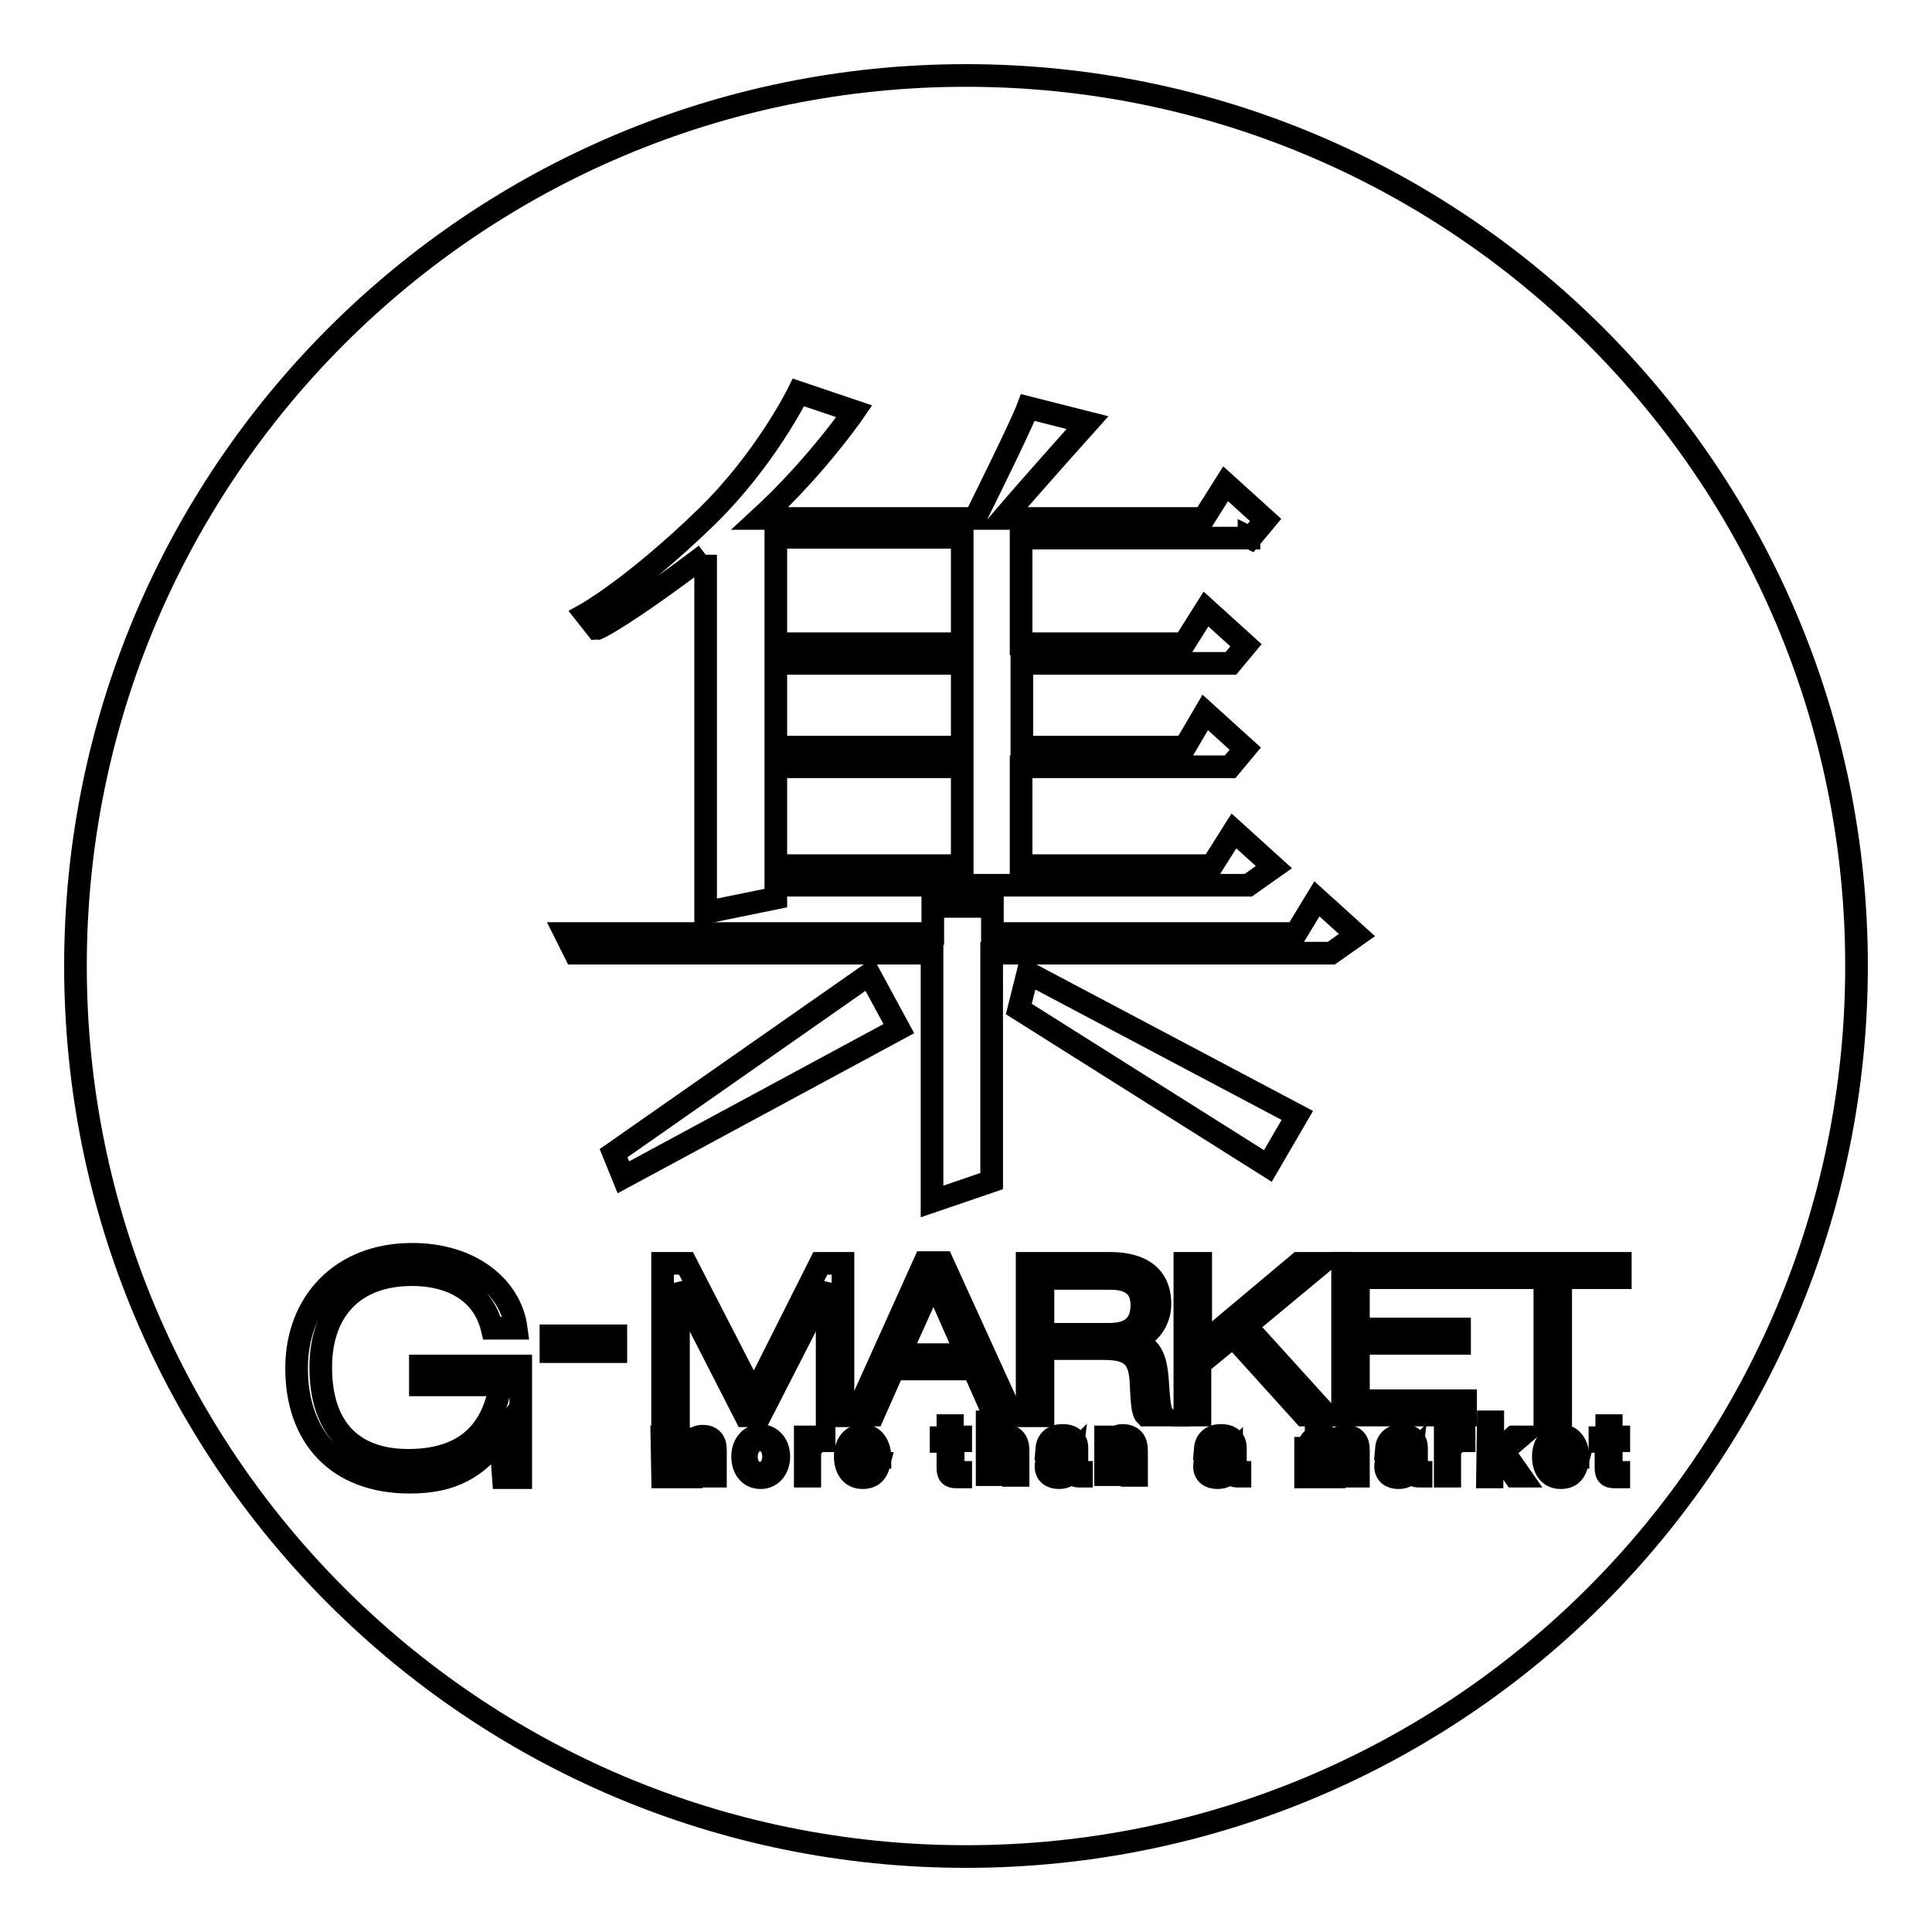 <?xml version="1.0" encoding="utf-8"?>
<!-- Svg Vector Icons : http://www.onlinewebfonts.com/icon -->
<!DOCTYPE svg PUBLIC "-//W3C//DTD SVG 1.1//EN" "http://www.w3.org/Graphics/SVG/1.1/DTD/svg11.dtd">
<svg version="1.1" xmlns="http://www.w3.org/2000/svg" xmlns:xlink="http://www.w3.org/1999/xlink" x="0px" y="0px" viewBox="0 0 256 256" enable-background="new 0 0 256 256" xml:space="preserve">
<g><g><path stroke-width="3" fill-opacity="0" stroke="#000000"  d="M246,128c0,65.2-52.8,118-118,118c-65.2,0-118-52.8-118-118C10,62.8,62.8,10,128,10C193.2,10,246,62.8,246,128"/><path stroke-width="3" fill-opacity="0" stroke="#000000"  d="M87.7,190.4h0.6v0.9h0c0.3-0.7,0.8-1,1.7-1c0.7,0,1.3,0.3,1.5,1c0.3-0.7,1-1,1.6-1c1.1,0,1.7,0.6,1.7,1.8v3.5h-0.6v-3.5c0-0.9-0.3-1.3-1.2-1.3c-1.1,0-1.4,0.9-1.4,1.9v3H91v-3.5c0-0.7-0.3-1.3-1.1-1.3c-1.1,0-1.5,0.8-1.5,1.9v2.9h-0.6L87.7,190.4L87.7,190.4z"/><path stroke-width="3" fill-opacity="0" stroke="#000000"  d="M103.2,193c0,1.5-0.9,2.8-2.4,2.8c-1.6,0-2.4-1.3-2.4-2.8c0-1.5,0.9-2.8,2.4-2.8C102.3,190.3,103.2,191.5,103.2,193 M98.9,193c0,1.1,0.6,2.2,1.8,2.2s1.8-1.1,1.8-2.2c0-1.1-0.6-2.2-1.8-2.2C99.6,190.8,98.9,191.9,98.9,193"/><path stroke-width="3" fill-opacity="0" stroke="#000000"  d="M106.7,190.4h0.6v1.2h0c0.3-0.8,1-1.3,1.9-1.3v0.6c-1.1,0-1.9,0.8-1.9,1.9v2.8h-0.6V190.4z"/><path stroke-width="3" fill-opacity="0" stroke="#000000"  d="M112.6,193.2c0,0.9,0.5,2,1.7,2c0.9,0,1.4-0.5,1.6-1.3h0.6c-0.3,1.2-0.9,1.9-2.2,1.9c-1.6,0-2.3-1.3-2.3-2.8c0-1.4,0.7-2.8,2.3-2.8c1.6,0,2.3,1.5,2.3,2.9H112.6z M115.9,192.7c0-1-0.6-1.9-1.6-1.9c-1,0-1.6,0.9-1.7,1.9H115.9z"/><path stroke-width="3" fill-opacity="0" stroke="#000000"  d="M126.3,190.4h1v0.5h-1v3.5c0,0.4,0,0.7,0.5,0.7c0.2,0,0.4,0,0.5,0v0.6c-0.2,0-0.4,0-0.6,0c-0.8,0-1.1-0.3-1.1-1.2V191h-0.9v-0.5h0.9v-1.6h0.6V190.4L126.3,190.4z"/><path stroke-width="3" fill-opacity="0" stroke="#000000"  d="M130.8,188.4h0.6v2.9h0c0.2-0.6,0.9-1.1,1.6-1.1c1.4,0,1.9,0.8,1.9,2v3.3h-0.6v-3.3c0-0.9-0.3-1.6-1.3-1.6c-1,0-1.6,0.8-1.6,1.8v3h-0.6V188.4L130.8,188.4z"/><path stroke-width="3" fill-opacity="0" stroke="#000000"  d="M138.7,192c0.1-1.2,0.9-1.8,2.1-1.8c0.9,0,1.9,0.3,1.9,1.7v2.8c0,0.2,0.1,0.4,0.4,0.4c0.1,0,0.1,0,0.2,0v0.5c-0.1,0-0.2,0-0.4,0c-0.6,0-0.7-0.4-0.7-0.9h0c-0.5,0.7-0.9,1.1-1.9,1.1c-1,0-1.7-0.5-1.7-1.5c0-1.5,1.4-1.5,2.7-1.7c0.5,0,0.8-0.1,0.8-0.7c0-0.9-0.6-1.1-1.3-1.1c-0.8,0-1.3,0.4-1.4,1.2L138.7,192L138.7,192z M142,192.8L142,192.8c-0.1,0.1-0.4,0.2-0.6,0.2c-1.1,0.2-2.4,0.2-2.4,1.2c0,0.6,0.6,1,1.1,1c1,0,1.8-0.6,1.8-1.6L142,192.8L142,192.8z"/><path stroke-width="3" fill-opacity="0" stroke="#000000"  d="M146.5,190.4h0.6v0.9h0c0.2-0.6,0.9-1.1,1.6-1.1c1.4,0,1.9,0.8,1.9,2v3.3H150v-3.3c0-0.9-0.3-1.6-1.3-1.6s-1.6,0.8-1.6,1.8v3h-0.6V190.4L146.5,190.4z"/><path stroke-width="3" fill-opacity="0" stroke="#000000"  d="M159.7,192c0.1-1.2,0.9-1.8,2.1-1.8c0.9,0,1.9,0.3,1.9,1.7v2.8c0,0.2,0.1,0.4,0.4,0.4c0.1,0,0.1,0,0.2,0v0.5c-0.1,0-0.2,0-0.4,0c-0.6,0-0.7-0.4-0.7-0.9h0c-0.4,0.7-0.9,1.1-1.9,1.1c-1,0-1.7-0.5-1.7-1.5c0-1.5,1.4-1.5,2.7-1.7c0.5,0,0.8-0.1,0.8-0.7c0-0.9-0.6-1.1-1.3-1.1c-0.8,0-1.3,0.4-1.4,1.2L159.7,192L159.7,192z M163.1,192.8L163.1,192.8c-0.1,0.1-0.4,0.2-0.6,0.2c-1.1,0.2-2.4,0.2-2.4,1.2c0,0.6,0.6,1,1.2,1c1,0,1.8-0.6,1.8-1.6V192.8L163.1,192.8z"/><path stroke-width="3" fill-opacity="0" stroke="#000000"  d="M172.9,190.4h0.6v0.9h0c0.3-0.7,0.8-1,1.7-1c0.7,0,1.3,0.3,1.5,1c0.3-0.7,1-1,1.6-1c1.1,0,1.7,0.6,1.7,1.8v3.5h-0.6v-3.5c0-0.9-0.3-1.3-1.2-1.3c-1.1,0-1.4,0.9-1.4,1.9v3h-0.6v-3.5c0-0.7-0.3-1.3-1.1-1.3c-1.1,0-1.5,0.8-1.5,1.9v2.9h-0.6V190.4L172.9,190.4z"/><path stroke-width="3" fill-opacity="0" stroke="#000000"  d="M183.7,192c0.1-1.2,0.9-1.8,2.1-1.8c0.9,0,1.9,0.3,1.9,1.7v2.8c0,0.2,0.1,0.4,0.4,0.4c0.1,0,0.1,0,0.2,0v0.5c-0.1,0-0.2,0-0.4,0c-0.6,0-0.7-0.4-0.7-0.9h0c-0.5,0.7-0.9,1.1-1.9,1.1c-1,0-1.7-0.5-1.7-1.5c0-1.5,1.4-1.5,2.7-1.7c0.5,0,0.8-0.1,0.8-0.7c0-0.9-0.6-1.1-1.3-1.1c-0.8,0-1.3,0.4-1.4,1.2L183.7,192L183.7,192z M187,192.8L187,192.8c-0.1,0.1-0.4,0.2-0.6,0.2c-1.1,0.2-2.4,0.2-2.4,1.2c0,0.6,0.6,1,1.1,1c1,0,1.8-0.6,1.8-1.6L187,192.8L187,192.8z"/><path stroke-width="3" fill-opacity="0" stroke="#000000"  d="M191.5,190.4h0.6v1.2h0c0.3-0.8,1-1.3,1.9-1.3v0.6c-1.1,0-1.9,0.8-1.9,1.9v2.8h-0.6V190.4z"/><path stroke-width="3" fill-opacity="0" stroke="#000000"  d="M197.2,188.4h0.6v4.5l2.8-2.5h0.8l-2.2,1.9l2.3,3.3h-0.8l-2-2.8l-1,0.9v2h-0.6L197.2,188.4L197.2,188.4z"/><path stroke-width="3" fill-opacity="0" stroke="#000000"  d="M205.1,193.2c0,0.9,0.5,2,1.7,2c0.9,0,1.4-0.5,1.6-1.3h0.6c-0.3,1.2-0.9,1.9-2.2,1.9c-1.6,0-2.3-1.3-2.3-2.8c0-1.4,0.7-2.8,2.3-2.8c1.6,0,2.3,1.5,2.3,2.9H205.1z M208.5,192.7c0-1-0.6-1.9-1.6-1.9c-1,0-1.6,0.9-1.7,1.9H208.5z"/><path stroke-width="3" fill-opacity="0" stroke="#000000"  d="M213.5,190.4h1v0.5h-1v3.5c0,0.4,0.1,0.7,0.5,0.7c0.2,0,0.4,0,0.5,0v0.6c-0.2,0-0.4,0-0.6,0c-0.8,0-1.1-0.3-1.1-1.2V191H212v-0.5h0.9v-1.6h0.6V190.4L213.5,190.4z"/><path stroke-width="3" fill-opacity="0" stroke="#000000"  d="M66.3,190.3L66.3,190.3c-3,4.2-6.4,6.1-12,6.1c-9.7,0-15-6.1-15-15.1c0-8.7,5.9-15.1,15.3-15.1c8,0,13.1,4.5,13.8,9.8h-3.2c-1.2-4.9-5.5-7.1-10.6-7.1c-7.8,0-12.1,4.8-12.1,12.3c0,7.7,3.9,12.3,11.6,12.3c8.5,0,11.4-4.9,12.2-10H55.7V181H69l0,14.8h-2.3L66.3,190.3z"/><path stroke-width="3" fill-opacity="0" stroke="#000000"  d="M73,177h8.6v2.1H73V177L73,177z"/><path stroke-width="3" fill-opacity="0" stroke="#000000"  d="M108.7,167.4h3l0,20.2h-2.1l0-17.4h0l-8.9,17.4h-1.9l-8.9-17.4h0l0,17.4h-2.1l0-20.2h3.1l9,17.5L108.7,167.4z"/><path stroke-width="3" fill-opacity="0" stroke="#000000"  d="M129,181.4h-10.6l-2.7,6.1h-2.3l9.1-20.2h2.4l9.2,20.2h-2.4L129,181.4z M123.7,169.5l-4.5,10h8.9L123.7,169.5z"/><path stroke-width="3" fill-opacity="0" stroke="#000000"  d="M136.1,167.4h11c3.4,0,6.6,1.2,6.6,5.4c0,2.1-1.3,4.3-3.9,4.9v0c2.8,0.5,3.4,2.3,3.6,5.6c0.1,1.3,0.2,3.7,0.7,4.2h-2.3c-0.4-0.4-0.5-1.9-0.6-4.1c-0.1-3.6-1.4-4.7-4.9-4.7h-8.1l0,8.9h-2.1L136.1,167.4z M138.2,176.8h8.8c2.3,0,4.3-0.8,4.3-3.9c0-2.9-2.2-3.5-4.1-3.5h-9V176.8z"/><path stroke-width="3" fill-opacity="0" stroke="#000000"  d="M157,167.4h2.1v10.9l13-10.9h3l-10,8.3l10.7,11.8h-3l-9.4-10.4l-4.4,3.6l0,6.8H157V167.4z"/><path stroke-width="3" fill-opacity="0" stroke="#000000"  d="M177.9,167.4h16v1.9H180v6.8h13.4v1.9H180v7.6h14.2l0,1.9h-16.3L177.9,167.4z"/><path stroke-width="3" fill-opacity="0" stroke="#000000"  d="M204.7,169.3h-7.9v-1.9h17.9v1.9h-7.9l0,18.2h-2.1L204.7,169.3z"/><path stroke-width="3" fill-opacity="0" stroke="#000000"  d="M93.5,73.5v43.8l0,0v3.6l9.3-1.9v-1.7h62.6l3.4-2.4l-5.3-4.8l-2.9,4.6h-25.3v-13.1h27.7l2-2.4l-5.3-4.8L157,99h-21.6V87.9h27.7l2-2.4l-5.3-4.8l-2.9,4.6h-21.6V71.3h30.2v-0.1l0.2,0.1l2-2.4l-5.3-4.8l-2.9,4.6h-26.6c4.2-4.9,11.2-12.7,11.2-12.7l-7.9-2c-0.9,2.4-6,12.7-7,14.7h-28.5c7.5-6.9,12.5-14.2,12.5-14.2l-7.4-2.5c0,0-4.3,8.8-12.2,16.5c-9.7,9.4-16,12.9-16,12.9l1.5,1.9C79.2,83.3,82.5,81.8,93.5,73.5 M102.8,71.2h24.7v14.1h-24.7V71.2z M102.8,87.9h24.7V99h-24.7V87.9z M102.8,101.6h24.7v13.1h-24.7V101.6z"/><path stroke-width="3" fill-opacity="0" stroke="#000000"  d="M81.3,152.8l1.3,3.2l36.5-19.7l-3.9-7.2L81.3,152.8z"/><path stroke-width="3" fill-opacity="0" stroke="#000000"  d="M135,133.7l33,20.8l3.9-6.7l-35.7-18.9L135,133.7z"/><path stroke-width="3" fill-opacity="0" stroke="#000000"  d="M174.5,119.1l-2.8,4.6h-40.2v-3.6h-7.9v3.6H74.9l1.3,2.6h47.3v32.9l7.9-2.7v-30.2h45l3.4-2.4L174.5,119.1z"/></g></g>
</svg>